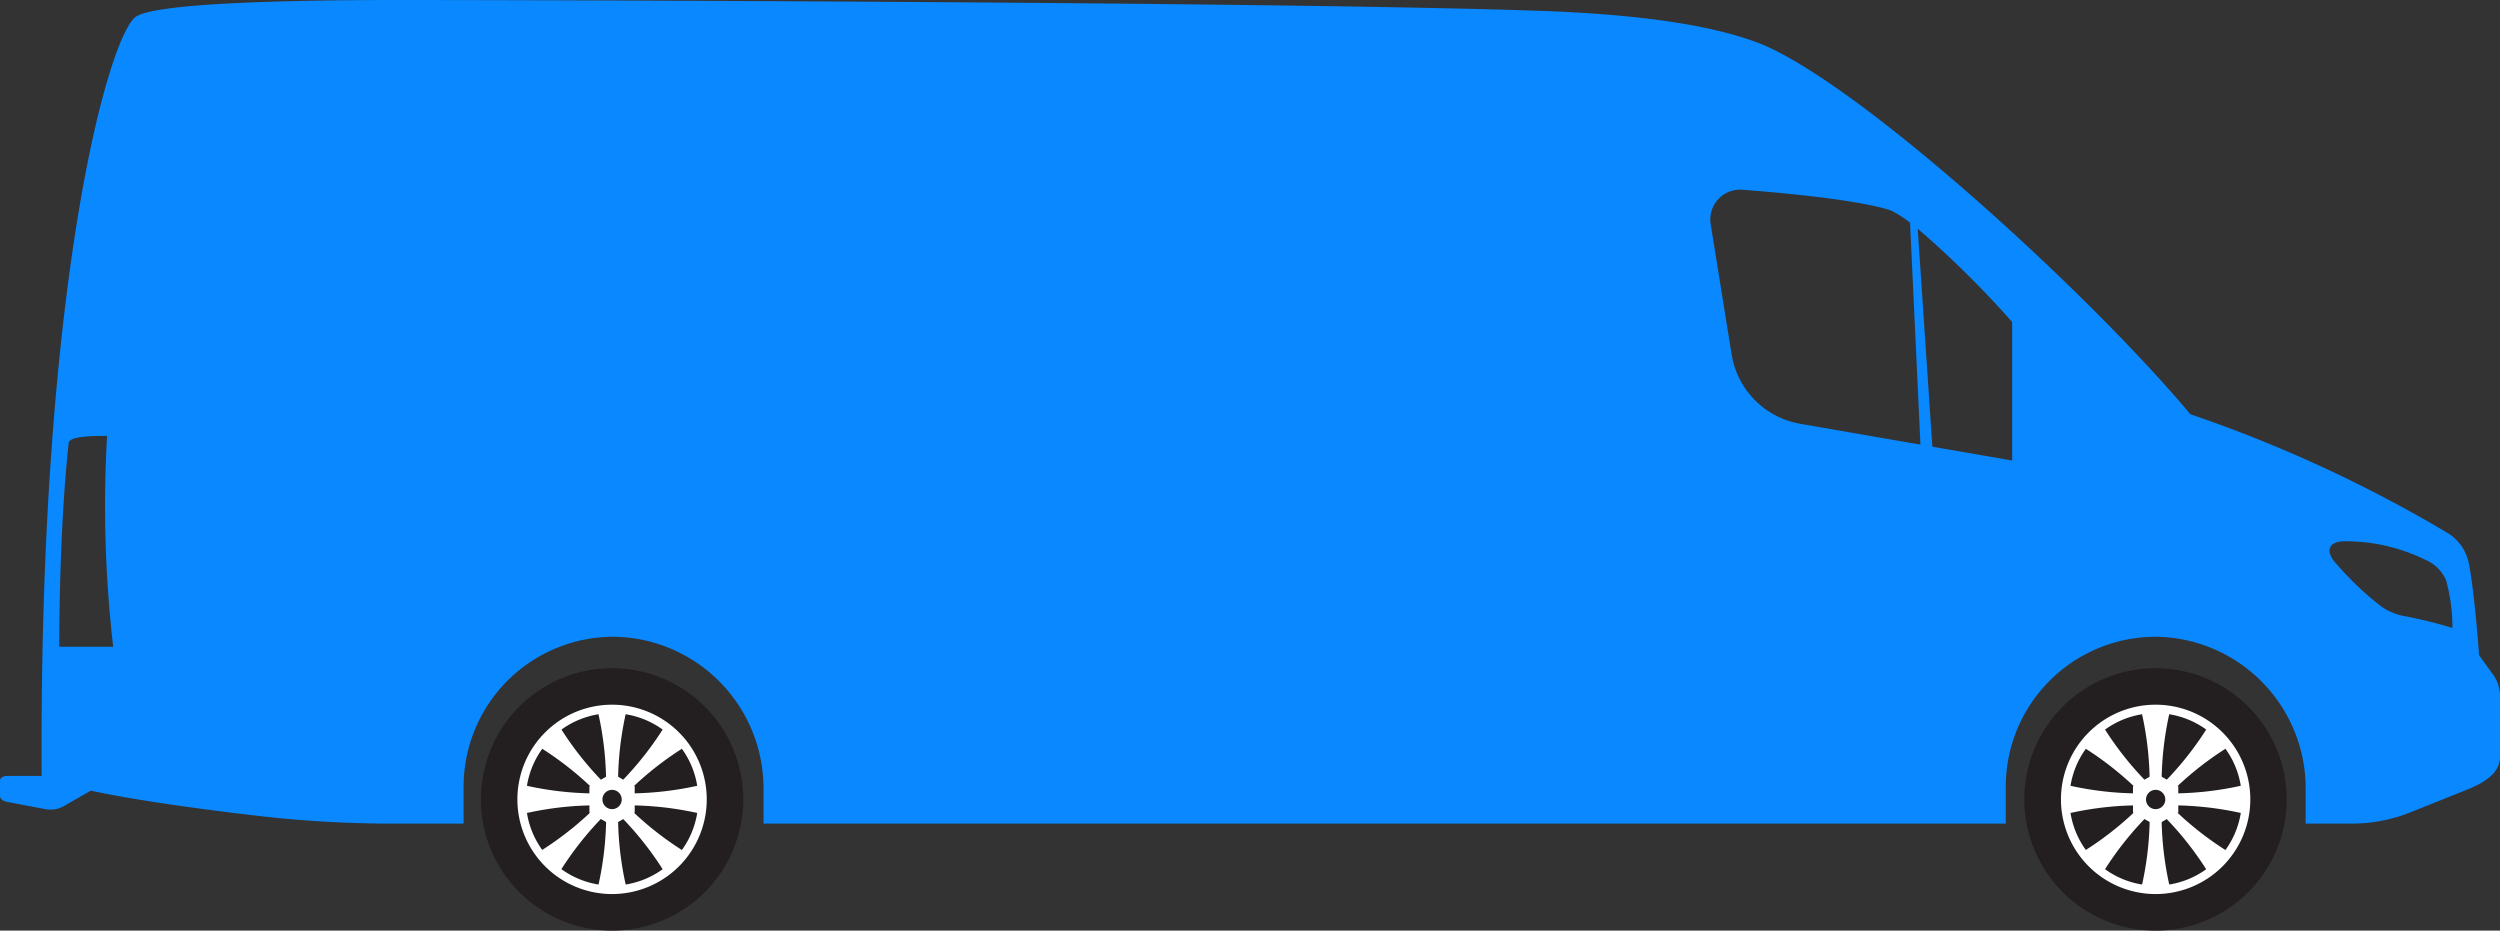 <svg xmlns="http://www.w3.org/2000/svg" width="141.827" height="52.793" viewBox="0 0 141.827 52.793">
  <rect x="0" y="0" width="141.827" height="52.793" fill="#333333" stroke="none"/>
  <g id="Raggruppa_19069" data-name="Raggruppa 19069" transform="translate(734 307)">
    <g id="Raggruppa_18902" data-name="Raggruppa 18902">
      <path id="Tracciato_5340" data-name="Tracciato 5340" d="M141.411,38.243l-.772-1.077s-.228-3.323-.572-5.175a2.65,2.65,0,0,0-1.155-1.721,77.443,77.443,0,0,0-14.65-6.77C118.38,16.47,105.075,4.366,99.6,2.377,97.189,1.5,93.48.821,87.169.608,72.206.1,29.4,0,22.656,0S8.546.194,7.648.995C6.039,2.432,2.2,16.58,2.363,44.019H.395c-.218,0-.394.118-.394.264v.854c0,.246.264.328.422.358l2.166.41a1.51,1.51,0,0,0,1.032-.174l1.527-.876c2.656.569,6.441,1.072,9.343,1.413a66.888,66.888,0,0,0,7.8.457H26.3V44.631a8.507,8.507,0,0,1,8.694-8.505,8.609,8.609,0,0,1,8.321,8.662v1.937h70.474V44.631a8.507,8.507,0,0,1,8.694-8.505,8.609,8.609,0,0,1,8.32,8.662v1.937h2.611a8.986,8.986,0,0,0,3.339-.644l3.191-1.278c1.28-.513,1.889-1.074,1.889-1.924v-3.34a2.223,2.223,0,0,0-.416-1.3M3.362,36.691c0-3.674.172-8.329.535-11.562.045-.4,1.4-.4,2.178-.4a69.436,69.436,0,0,0,.347,11.959ZM91.389,24.13m10.739-.088A4.77,4.77,0,0,1,98.235,20.1l-1.187-7.384a1.69,1.69,0,0,1,1.8-1.952c6.961.535,8.423,1.176,8.489,1.206a6.33,6.33,0,0,1,1.022.662l.589,12.592Zm12.024,2.084-4.528-.785-.831-12.367a55.441,55.441,0,0,1,5.359,5.294Zm24.978,9.5a25.407,25.407,0,0,0-2.783-.684,3.314,3.314,0,0,1-1.45-.688,17.917,17.917,0,0,1-2.48-2.415c-.5-.627-.269-1.132.587-1.132a10.239,10.239,0,0,1,4.606,1.061,2.193,2.193,0,0,1,1.159,1.154,10.236,10.236,0,0,1,.361,2.7" transform="translate(-734 -307)" fill="#0988ff"/>
      <path id="Tracciato_5341" data-name="Tracciato 5341" d="M98.466,143.107a7.443,7.443,0,1,1,6.31,8.424,7.443,7.443,0,0,1-6.31-8.424" transform="translate(-805.111 -405.814)" fill="#231f20"/>
      <path id="Tracciato_5342" data-name="Tracciato 5342" d="M111.237,154.936a5.371,5.371,0,1,1,5.371-5.371,5.371,5.371,0,0,1-5.371,5.371" transform="translate(-810.514 -411.216)" fill="#fff" fill-rule="evenodd"/>
      <path id="Tracciato_5343" data-name="Tracciato 5343" d="M112.492,155.711a4.891,4.891,0,1,1,4.891-4.891,4.891,4.891,0,0,1-4.891,4.891" transform="translate(-811.768 -412.47)" fill="#231f20" fill-rule="evenodd"/>
      <path id="Tracciato_5344" data-name="Tracciato 5344" d="M122.242,145.2a18.294,18.294,0,0,1,.473,5.092h.717a18.294,18.294,0,0,1,.472-5.092Z" transform="translate(-822.35 -411.944)" fill="#fff" fill-rule="evenodd"/>
      <path id="Tracciato_5345" data-name="Tracciato 5345" d="M110.133,149.637a18.283,18.283,0,0,1,3.935,3.267l.253-.254.253-.253a18.29,18.29,0,0,1-3.266-3.935l-.588.588Z" transform="translate(-813.598 -414.3)" fill="#fff" fill-rule="evenodd"/>
      <path id="Tracciato_5346" data-name="Tracciato 5346" d="M106.874,162.233a18.293,18.293,0,0,1,5.092-.473v-.717a18.294,18.294,0,0,1-5.092-.472v1.662Z" transform="translate(-811.242 -423.052)" fill="#fff" fill-rule="evenodd"/>
      <path id="Tracciato_5347" data-name="Tracciato 5347" d="M111.3,167.094a18.313,18.313,0,0,1,3.267-3.936l-.254-.253-.253-.253a18.282,18.282,0,0,1-3.935,3.266l.588.588Z" transform="translate(-813.596 -424.556)" fill="#fff" fill-rule="evenodd"/>
      <path id="Tracciato_5348" data-name="Tracciato 5348" d="M123.912,168.657a18.3,18.3,0,0,1-.473-5.092h-.713a18.3,18.3,0,0,1-.473,5.092h1.659Z" transform="translate(-822.357 -425.216)" fill="#fff" fill-rule="evenodd"/>
      <path id="Tracciato_5349" data-name="Tracciato 5349" d="M128.765,165.922a18.284,18.284,0,0,1-3.935-3.267l-.253.254-.253.253a18.291,18.291,0,0,1,3.266,3.935l.588-.588Z" transform="translate(-823.854 -424.558)" fill="#fff" fill-rule="evenodd"/>
      <path id="Tracciato_5350" data-name="Tracciato 5350" d="M130.333,160.57a18.3,18.3,0,0,1-5.092.473v.717a18.293,18.293,0,0,1,5.092.472V160.57Z" transform="translate(-824.518 -423.052)" fill="#fff" fill-rule="evenodd"/>
      <path id="Tracciato_5351" data-name="Tracciato 5351" d="M127.589,148.461a18.3,18.3,0,0,1-3.267,3.935l.254.253.253.253a18.29,18.29,0,0,1,3.935-3.266l-.587-.587Z" transform="translate(-823.854 -414.3)" fill="#fff" fill-rule="evenodd"/>
      <path id="Tracciato_5352" data-name="Tracciato 5352" d="M121.893,158.222l.643.37.642.37v1.482l-.642.37-.643.37-.643-.37-.642-.37v-1.482l.642-.37Z" transform="translate(-821.17 -421.354)" fill="#fff" fill-rule="evenodd"/>
      <path id="Tracciato_5353" data-name="Tracciato 5353" d="M123.816,162.7a.547.547,0,1,1,.547-.547.547.547,0,0,1-.547.547" transform="translate(-823.092 -423.797)" fill="#231f20" fill-rule="evenodd"/>
      <path id="Tracciato_5354" data-name="Tracciato 5354" d="M414.3,143.107a7.443,7.443,0,1,1,6.31,8.424,7.443,7.443,0,0,1-6.31-8.424" transform="translate(-1033.383 -405.814)" fill="#231f20"/>
      <path id="Tracciato_5355" data-name="Tracciato 5355" d="M427.076,154.936a5.371,5.371,0,1,1,5.371-5.371,5.371,5.371,0,0,1-5.371,5.371" transform="translate(-1038.785 -411.216)" fill="#fff" fill-rule="evenodd"/>
      <path id="Tracciato_5356" data-name="Tracciato 5356" d="M428.331,155.711a4.891,4.891,0,1,1,4.891-4.891,4.891,4.891,0,0,1-4.891,4.891" transform="translate(-1040.039 -412.47)" fill="#231f20" fill-rule="evenodd"/>
      <path id="Tracciato_5357" data-name="Tracciato 5357" d="M438.081,145.2a18.3,18.3,0,0,1,.473,5.092h.717a18.293,18.293,0,0,1,.472-5.092Z" transform="translate(-1050.621 -411.944)" fill="#fff" fill-rule="evenodd"/>
      <path id="Tracciato_5358" data-name="Tracciato 5358" d="M425.972,149.637a18.283,18.283,0,0,1,3.935,3.267l.253-.254.253-.253a18.29,18.29,0,0,1-3.266-3.935l-.588.588Z" transform="translate(-1041.869 -414.3)" fill="#fff" fill-rule="evenodd"/>
      <path id="Tracciato_5359" data-name="Tracciato 5359" d="M422.713,162.233a18.293,18.293,0,0,1,5.092-.473v-.717a18.293,18.293,0,0,1-5.092-.472v1.662Z" transform="translate(-1039.514 -423.052)" fill="#fff" fill-rule="evenodd"/>
      <path id="Tracciato_5360" data-name="Tracciato 5360" d="M427.144,167.094a18.312,18.312,0,0,1,3.267-3.936l-.254-.253-.253-.253a18.282,18.282,0,0,1-3.935,3.266l.587.588Z" transform="translate(-1041.867 -424.556)" fill="#fff" fill-rule="evenodd"/>
      <path id="Tracciato_5361" data-name="Tracciato 5361" d="M439.751,168.657a18.305,18.305,0,0,1-.473-5.092h-.713a18.3,18.3,0,0,1-.473,5.092h1.659Z" transform="translate(-1050.629 -425.216)" fill="#fff" fill-rule="evenodd"/>
      <path id="Tracciato_5362" data-name="Tracciato 5362" d="M444.6,165.922a18.283,18.283,0,0,1-3.935-3.267l-.253.254-.253.253a18.29,18.29,0,0,1,3.266,3.935l.588-.588Z" transform="translate(-1052.125 -424.558)" fill="#fff" fill-rule="evenodd"/>
      <path id="Tracciato_5363" data-name="Tracciato 5363" d="M446.171,160.57a18.3,18.3,0,0,1-5.092.473v.717a18.293,18.293,0,0,1,5.092.472V160.57Z" transform="translate(-1052.789 -423.052)" fill="#fff" fill-rule="evenodd"/>
      <path id="Tracciato_5364" data-name="Tracciato 5364" d="M443.428,148.461a18.3,18.3,0,0,1-3.267,3.935l.254.253.253.253a18.291,18.291,0,0,1,3.935-3.266l-.587-.587Z" transform="translate(-1052.125 -414.3)" fill="#fff" fill-rule="evenodd"/>
      <path id="Tracciato_5365" data-name="Tracciato 5365" d="M437.732,158.222l.643.37.642.37v1.482l-.642.37-.643.37-.643-.37-.642-.37v-1.482l.642-.37Z" transform="translate(-1049.441 -421.354)" fill="#fff" fill-rule="evenodd"/>
      <path id="Tracciato_5366" data-name="Tracciato 5366" d="M439.655,162.7a.547.547,0,1,1,.547-.547.547.547,0,0,1-.547.547" transform="translate(-1051.363 -423.797)" fill="#231f20" fill-rule="evenodd"/>
      <rect id="Rettangolo_10025" data-name="Rettangolo 10025" width="141.826" height="52.793" transform="translate(-734 -307)" fill="none"/>
    </g>
  </g>
</svg>
